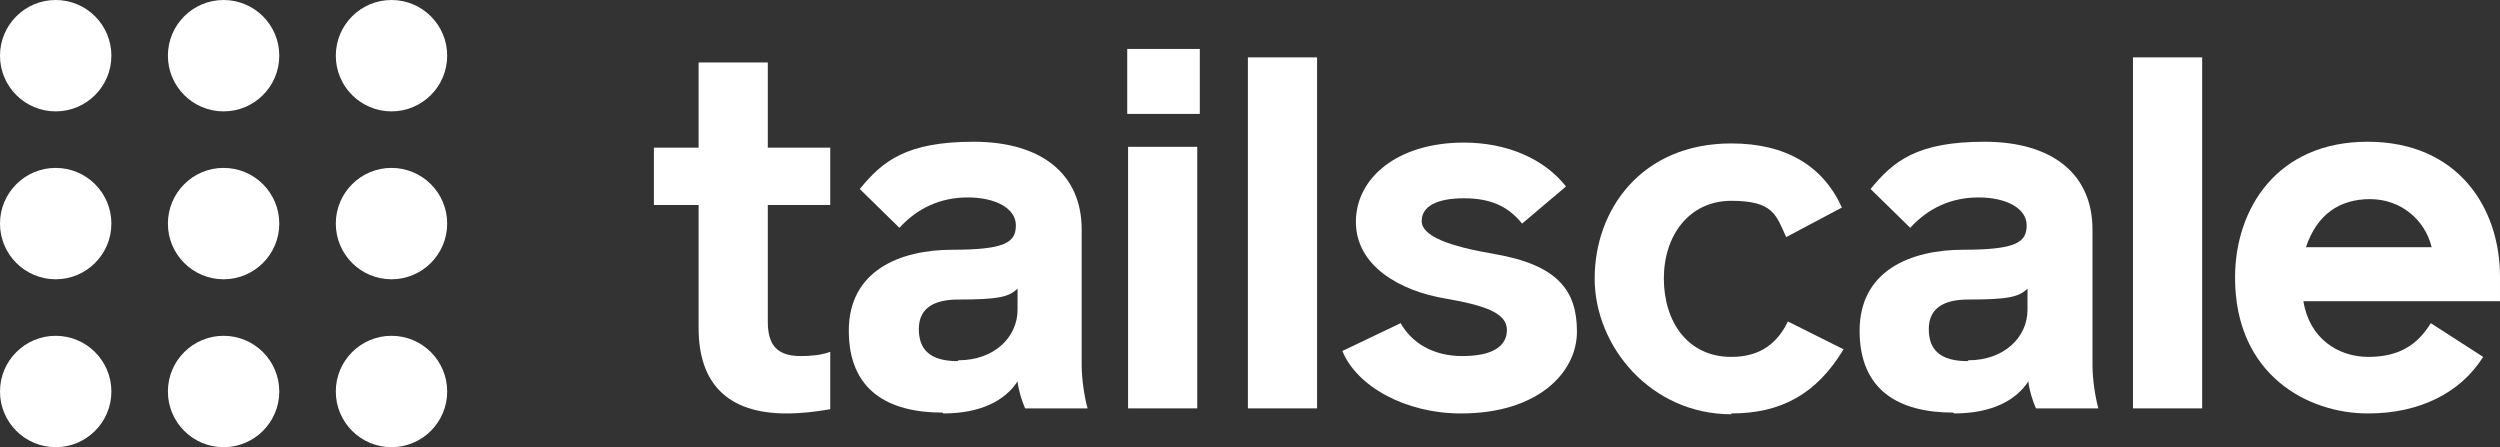 <svg viewBox="0 0 296.3 53" version="1.1" xmlns="http://www.w3.org/2000/svg" id="Layer_1">
  
  <rect x="0" y="0" width="296.3" height="53" fill="#333333" stroke="none"/>
  
  <defs>
    <style>
      .st0, .st1 {
        fill: #fff;
      }

      .st1 {
        isolation: isolate;
      }
    </style>
  </defs>
  <circle r="6.6" cy="26.5" cx="6.6" class="st0"></circle>
  <circle r="6.6" cy="26.5" cx="26.5" class="st0"></circle>
  <circle r="6.6" cy="46.4" cx="6.6" class="st1"></circle>
  <circle r="6.6" cy="46.4" cx="46.4" class="st1"></circle>
  <circle r="6.6" cy="46.4" cx="26.5" class="st0"></circle>
  <circle r="6.6" cy="26.5" cx="46.4" class="st0"></circle>
  <circle r="6.6" cy="6.6" cx="6.6" class="st1"></circle>
  <circle r="6.6" cy="6.6" cx="26.5" class="st1"></circle>
  <circle r="6.6" cy="6.6" cx="46.4" class="st1"></circle>
  <path d="M93.2,49c1.9,0,3.4-.2,5.2-.5v-6.8c-1.1.4-2.3.5-3.5.5-2.9,0-3.9-1.4-3.9-4.1v-13.8h7.4v-6.8h-7.4V7.4h-8.2v10.1h-5.3v6.8h5.3v14.6c0,6.5,3.4,10.1,10.4,10.1Z" class="st0"></path>
  <path d="M111.8,49c4.4,0,7.3-1.5,8.8-3.8.1,1,.5,2.3.9,3.2h7.4c-.4-1.4-.7-3.6-.7-5.1v-16.1c0-6.6-4.8-10.4-12.8-10.4s-10.8,2.3-13.5,5.6l4.7,4.6c2.1-2.3,4.8-3.6,8.1-3.6s5.7,1.3,5.7,3.3-1.2,2.9-7.5,2.9-12.3,2.5-12.3,9.6,4.7,9.7,11.1,9.7ZM113.5,42.8c-3.2,0-4.6-1.3-4.6-3.8s1.8-3.5,4.7-3.5c4.7,0,6-.3,7-1.3v2.5c0,3.3-2.8,6-7,6Z" class="st0"></path>
  <path d="M133.6,13.5h8.6v-7.7h-8.6v7.7ZM133.7,48.4h8.2v-31h-8.2v31Z" class="st0"></path>
  <path d="M147.9,48.4h8.2V6.8h-8.2v41.6Z" class="st0"></path>
  <path d="M173.2,49c9,0,13.7-4.8,13.7-9.7s-2.3-7.9-9.8-9.2c-5.3-.9-8.6-2.1-8.6-3.9s1.9-2.7,5-2.7,5.2.9,6.9,3l5.2-4.4c-2.6-3.3-7-5.2-12.1-5.2-7.9,0-12.8,4.2-12.8,9.4s5.2,8.2,10.7,9.1c4.6.8,7.2,1.7,7.2,3.7s-1.8,3.1-5.3,3.1-6-1.6-7.3-3.9l-6.9,3.3c1.7,4.2,7.5,7.4,14,7.4Z" class="st0"></path>
  <path d="M205.2,49c5.9,0,10.1-2.3,13.3-7.6l-6.6-3.3c-1.2,2.5-3.2,4.2-6.7,4.2-5.2,0-8-4.2-8-9.3s3-9.2,8-9.2,5.3,1.7,6.5,4.3l6.6-3.5c-2.2-4.9-6.6-7.6-13.1-7.6-10.7,0-16.2,7.9-16.2,16s6.7,16.1,16.2,16.1Z" class="st0"></path>
  <path d="M231.6,49c4.4,0,7.3-1.5,8.8-3.8.1,1,.5,2.3.9,3.2h7.4c-.4-1.4-.7-3.6-.7-5.1v-16.1c0-6.6-4.8-10.4-12.8-10.4s-10.8,2.3-13.5,5.6l4.7,4.6c2.1-2.3,4.8-3.6,8.1-3.6s5.7,1.3,5.7,3.3-1.2,2.9-7.5,2.9-12.3,2.5-12.3,9.6,4.7,9.7,11.1,9.7ZM233.2,42.8c-3.2,0-4.6-1.3-4.6-3.8s1.8-3.5,4.7-3.5c4.7,0,6-.3,7-1.3v2.5c0,3.3-2.8,6-7,6Z" class="st0"></path>
  <path d="M252.8,48.4h8.2V6.8h-8.2v41.6Z" class="st0"></path>
  <path d="M280.7,49c6,0,10.9-2.4,13.6-6.7l-6.2-4c-1.6,2.6-3.8,4-7.4,4s-7-2.2-7.7-6.6h23.3v-2.9c0-8.2-5-16-15.7-16s-15.7,7.9-15.7,16.1c0,11.6,8.7,16.1,15.7,16.1ZM273.3,29.3c1.3-3.9,4-5.7,7.6-5.7s6.5,2.4,7.3,5.7h-14.9Z" class="st0"></path>
</svg>